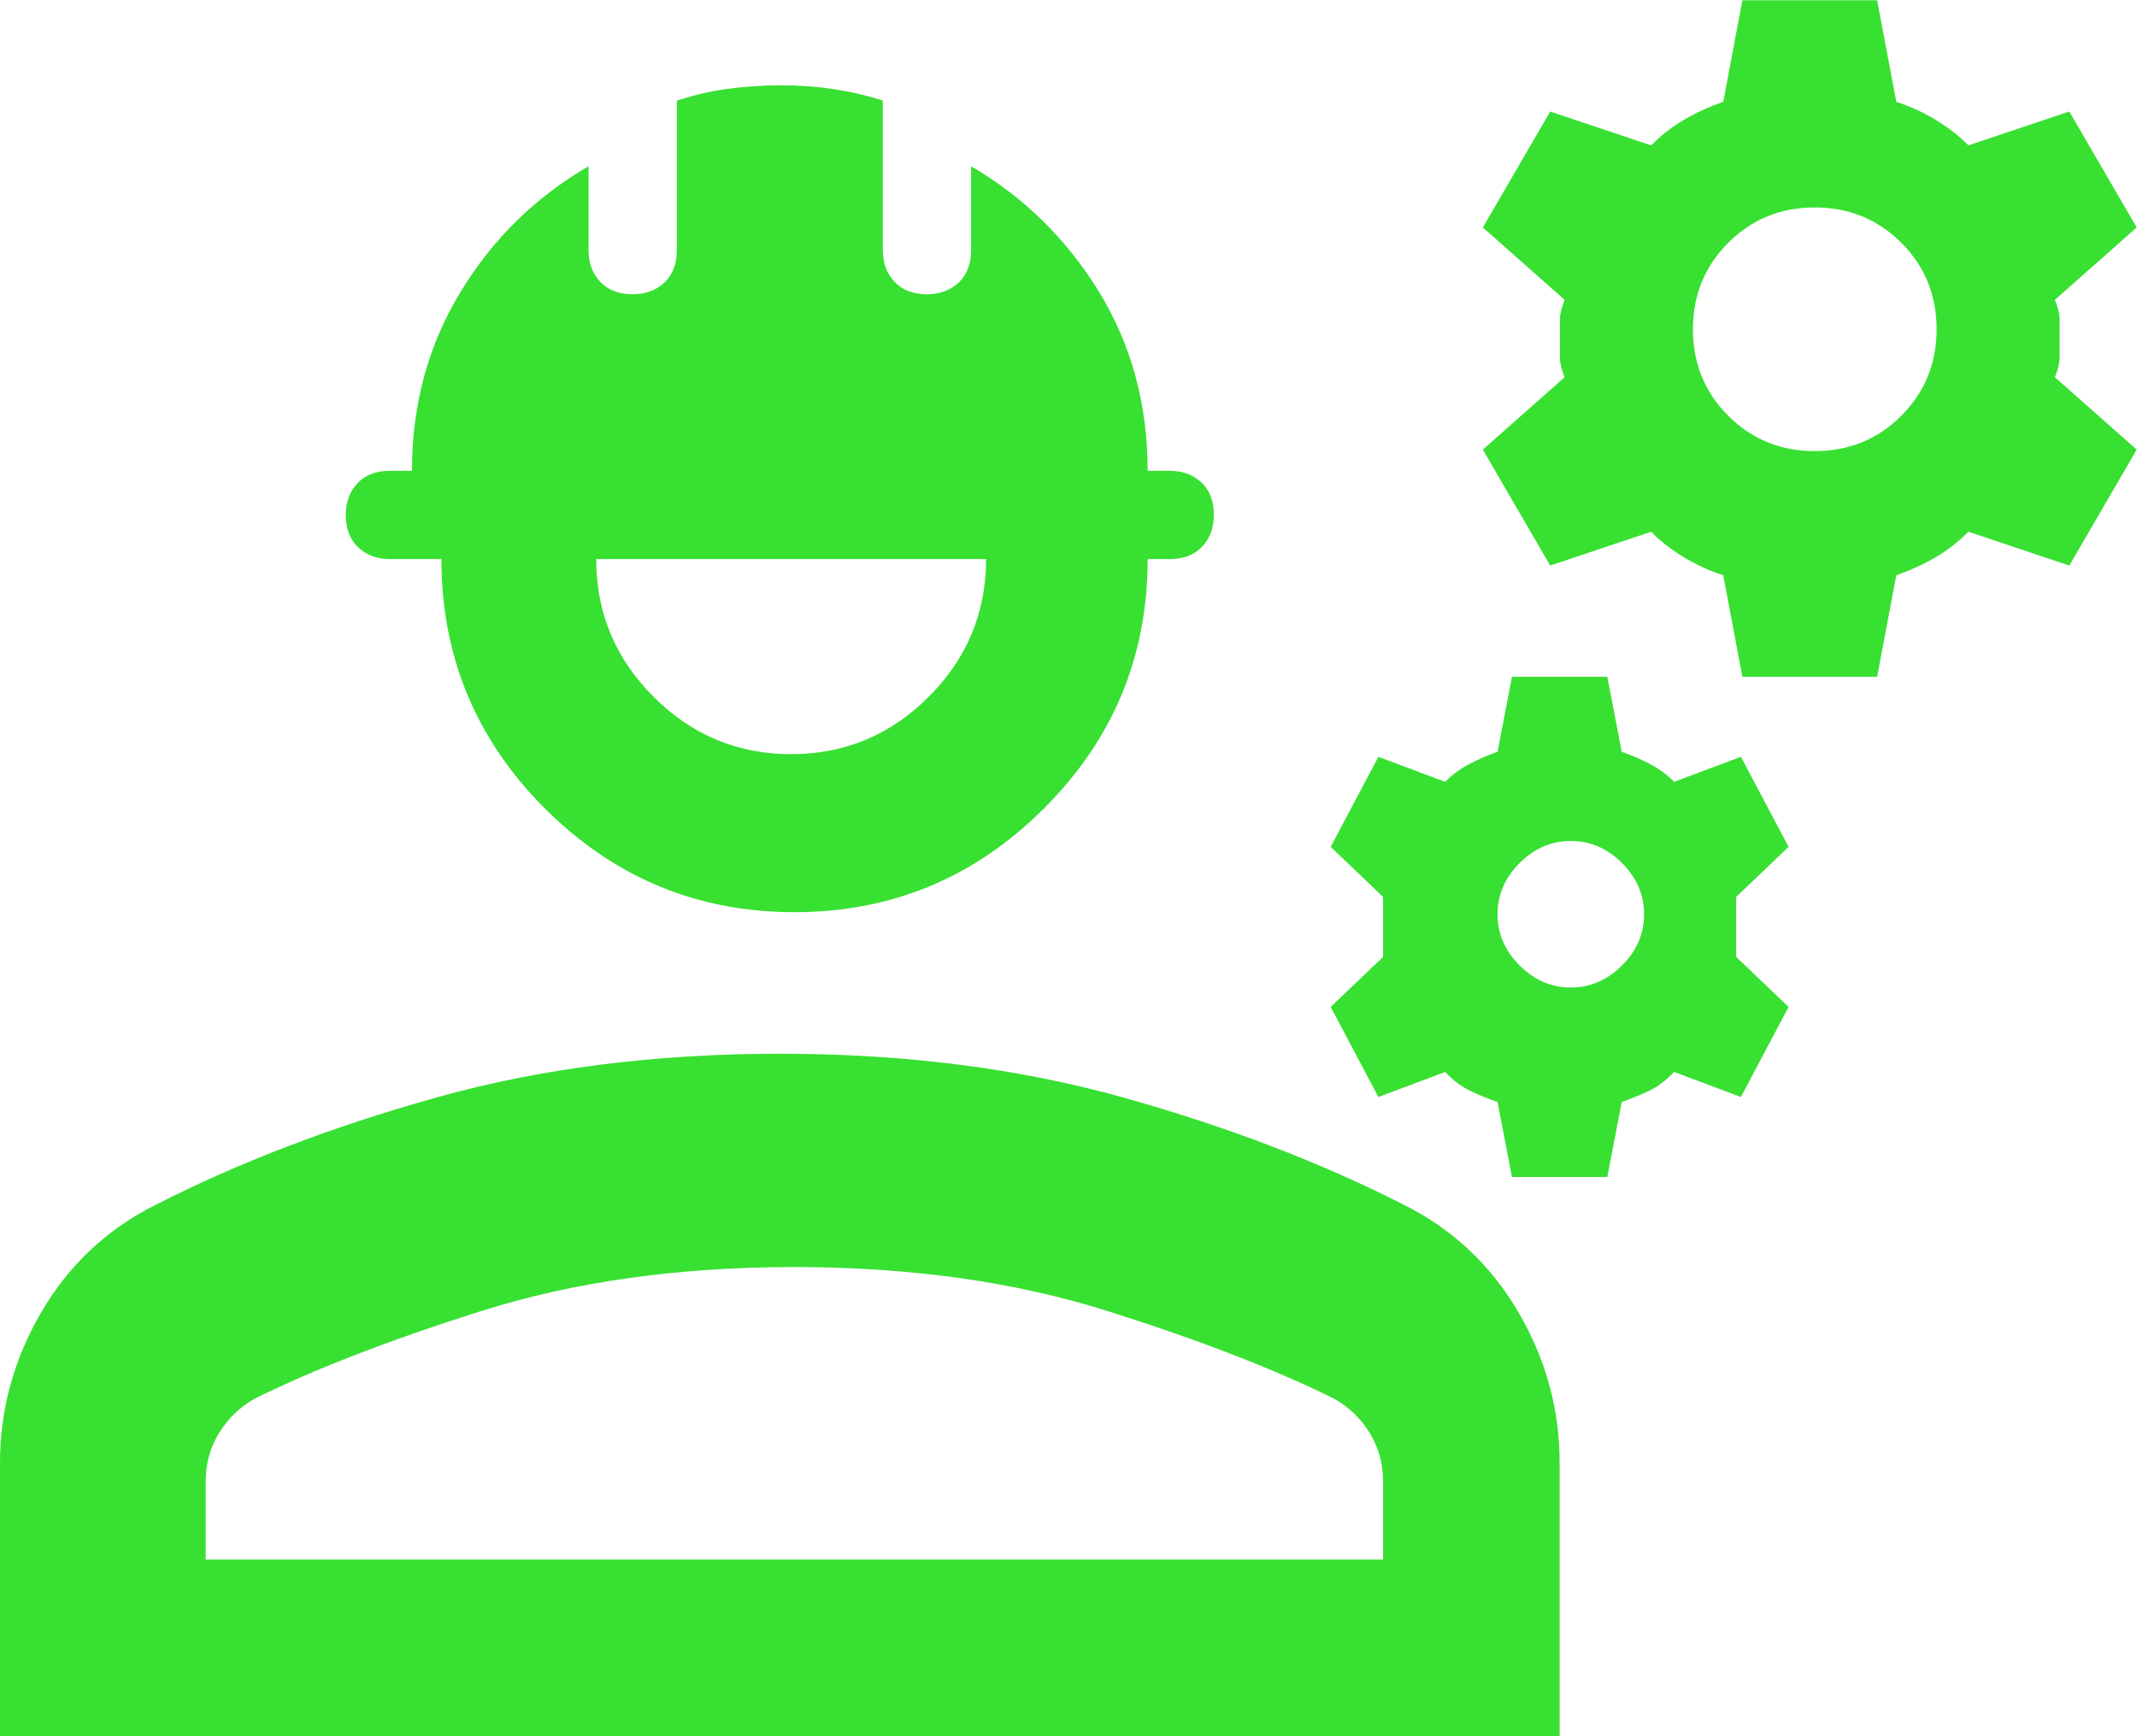 <?xml version="1.0" encoding="UTF-8"?>
<svg id="Layer_1" xmlns="http://www.w3.org/2000/svg" viewBox="0 0 72.62 59">
  <defs>
    <style>
      .cls-1 {
        fill: #38e032;
      }
    </style>
  </defs>
  <path class="cls-1" d="M0,59v-9.28c0-1.82.47-3.53,1.41-5.14.94-1.6,2.24-2.82,3.89-3.64,2.82-1.44,5.99-2.65,9.52-3.64,3.53-.99,7.43-1.49,11.68-1.49s8.14.5,11.68,1.49c3.53.99,6.71,2.21,9.52,3.64,1.66.83,2.95,2.04,3.89,3.64s1.41,3.31,1.41,5.14v9.28H0ZM7,53h40v-2.65c0-.61-.15-1.16-.46-1.66s-.71-.88-1.21-1.16c-2-.99-4.57-1.99-7.71-2.98-3.14-.99-6.68-1.49-10.63-1.49s-7.49.5-10.62,1.49c-3.14.99-5.71,1.99-7.71,2.98-.5.28-.9.66-1.21,1.16-.31.5-.46,1.05-.46,1.66v2.65ZM27,31c-3.3,0-6.12-1.17-8.48-3.52-2.35-2.35-3.52-5.18-3.52-8.48h-1.75c-.45,0-.81-.14-1.09-.41s-.41-.64-.41-1.09.14-.81.41-1.09.64-.41,1.09-.41h.75c0-2.25.55-4.27,1.65-6.08s2.55-3.22,4.35-4.27v2.85c0,.45.14.81.41,1.09s.64.41,1.09.41.81-.14,1.09-.41.41-.64.41-1.09V3.42c.52-.17,1.08-.31,1.66-.39s1.2-.13,1.84-.13,1.25.04,1.84.13,1.14.22,1.66.39v5.08c0,.45.14.81.41,1.09s.64.41,1.09.41.81-.14,1.09-.41.41-.64.41-1.09v-2.85c1.8,1.05,3.25,2.48,4.35,4.27,1.1,1.8,1.65,3.83,1.65,6.08h.75c.45,0,.81.14,1.09.41s.41.64.41,1.09-.14.81-.41,1.09-.64.41-1.09.41h-.75c0,3.3-1.17,6.13-3.53,8.48-2.35,2.35-5.18,3.52-8.48,3.52ZM26.88,25.63c1.82,0,3.38-.65,4.68-1.95s1.95-2.86,1.95-4.68h-13.25c0,1.82.65,3.38,1.95,4.68s2.86,1.95,4.68,1.95ZM51.38,40l-.49-2.55c-.32-.11-.64-.24-.93-.38s-.58-.35-.85-.64l-2.27.85-1.62-3.06,1.78-1.7v-2.04l-1.78-1.7,1.62-3.06,2.27.85c.22-.23.49-.43.81-.6s.65-.31.97-.42l.49-2.55h3.24l.49,2.55c.32.11.65.25.97.42s.59.37.81.6l2.27-.85,1.62,3.06-1.78,1.7v2.04l1.78,1.7-1.62,3.06-2.27-.85c-.27.28-.55.5-.85.64s-.61.27-.93.38l-.49,2.55h-3.24ZM53.38,33.56c.66,0,1.24-.25,1.74-.75s.75-1.08.75-1.74-.25-1.24-.75-1.74-1.08-.75-1.74-.75-1.24.25-1.74.75-.75,1.08-.75,1.74.25,1.24.75,1.74,1.08.75,1.74.75ZM59.21,23l-.65-3.45c-.49-.16-.94-.37-1.35-.62s-.78-.53-1.1-.86l-3.43,1.15-2.29-3.94,2.78-2.46c-.11-.27-.16-.49-.16-.66v-1.31c0-.16.05-.38.16-.66l-2.78-2.46,2.29-3.94,3.43,1.15c.33-.33.69-.62,1.1-.86s.86-.45,1.35-.62l.65-3.45h4.58l.65,3.45c.49.16.94.37,1.35.62s.78.53,1.1.86l3.43-1.15,2.29,3.94-2.78,2.46c.11.27.16.49.16.66v1.31c0,.16-.05.38-.16.66l2.78,2.46-2.29,3.94-3.43-1.15c-.33.33-.69.62-1.1.86s-.86.45-1.35.62l-.65,3.45h-4.58ZM61.67,15.33c1.16,0,2.14-.4,2.94-1.2s1.2-1.78,1.2-2.94-.4-2.14-1.2-2.94-1.78-1.2-2.94-1.2-2.14.4-2.94,1.2-1.2,1.78-1.2,2.94.4,2.14,1.2,2.94,1.78,1.2,2.94,1.2Z"/>
</svg>